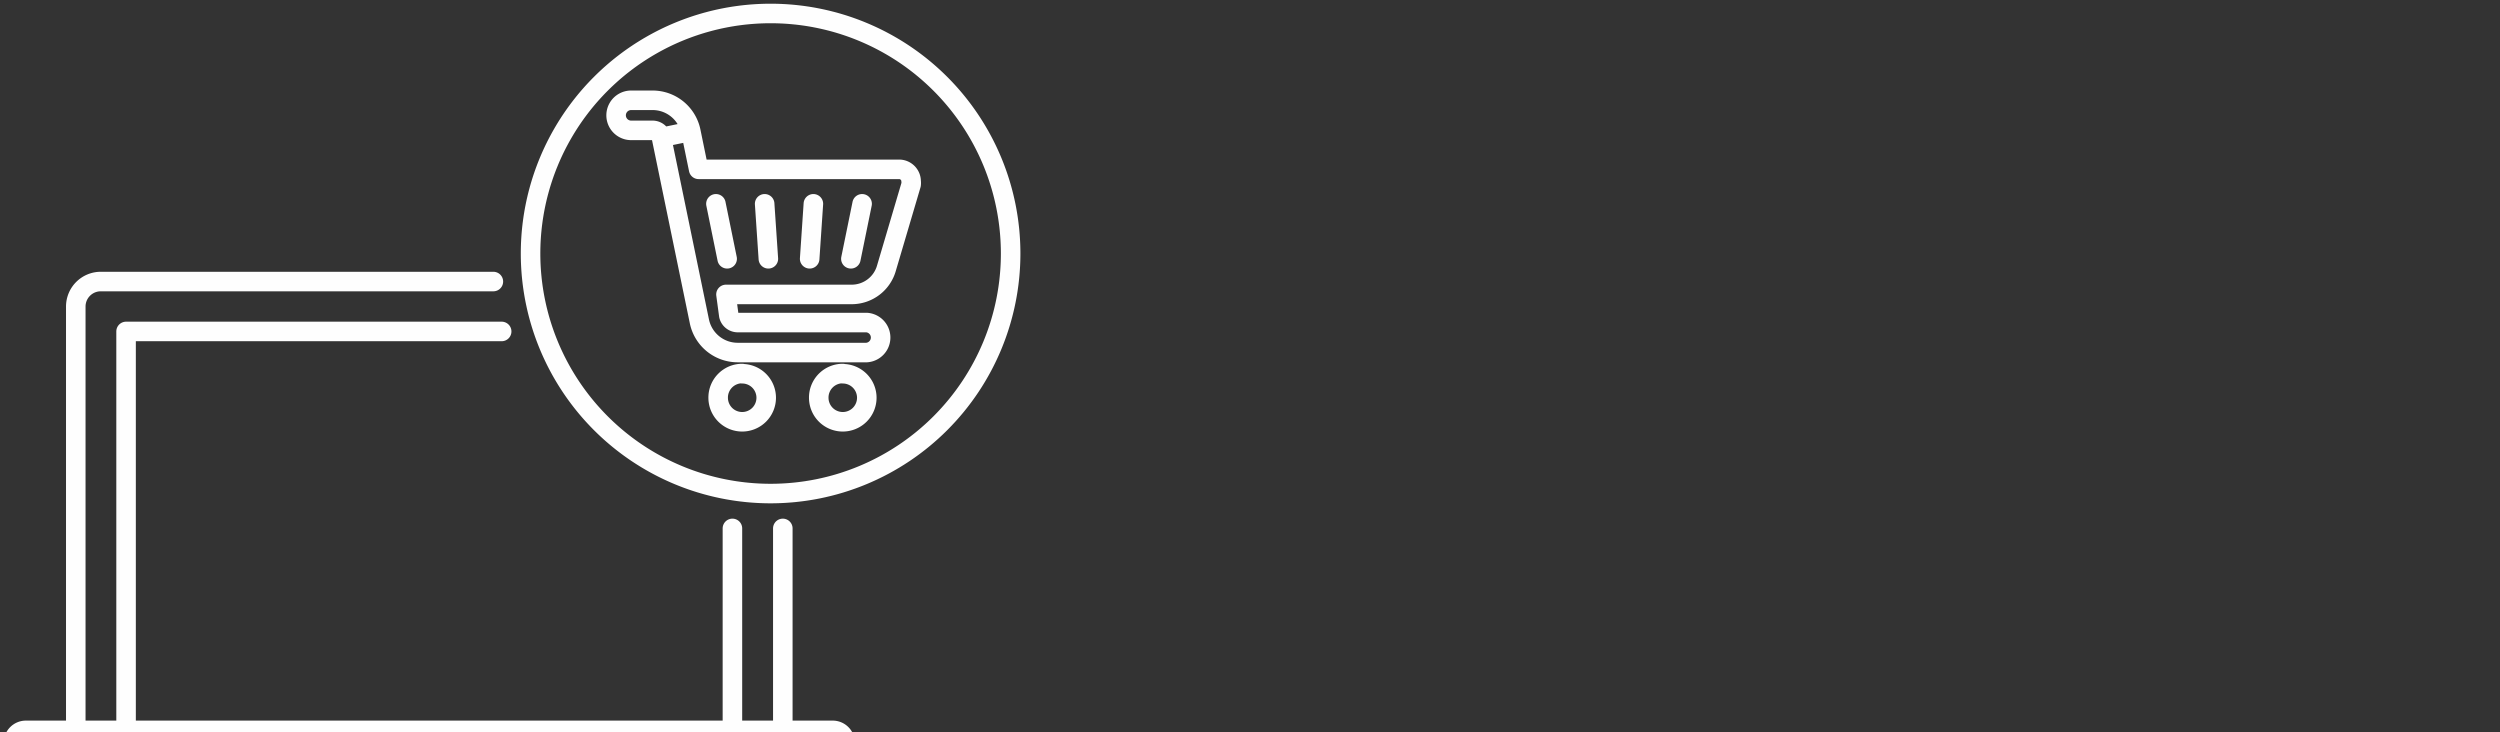 <?xml version="1.0" encoding="UTF-8"?>
<svg width="256px" height="75px" viewBox="0 0 256 75" version="1.1" xmlns="http://www.w3.org/2000/svg" xmlns:xlink="http://www.w3.org/1999/xlink">
    <rect x="0" y="0" width="256" height="75" fill="#333333" stroke="none"/>
    <!-- Generator: Sketch 54.1 (76490) - https://sketchapp.com -->
    <title>Group 23</title>
    <desc>Created with Sketch.</desc>
    <g id="Page-1" stroke="none" stroke-width="1" fill="none" fill-rule="evenodd" stroke-linecap="round" stroke-linejoin="round">
        <g id="Artboard" transform="translate(-54, -292)" stroke="#FEFEFE" stroke-width="2">
            <g id="Group-6" transform="translate(25, 81)">
                <g id="Group-23" transform="translate(30, 212)">
                    <path class="cls-1" d="M74,53.11V73.79H11.91V32.94H50.37M79.16,53.11V73.79H6.76V30.39a2.56,2.56,0,0,1,2.56-2.56h40.2m36,51.07a88.12,88.12,0,0,1-24.32,3.41H24.7A88.07,88.07,0,0,1,.38,78.9m1.27-5.11H84.27a1.27,1.27,0,0,1,1.27,1.28V78.9H.38V75.07A1.27,1.27,0,0,1,1.65,73.79ZM66.73,13.07a.93.93,0,0,0-.91-.72H63.63a1.54,1.54,0,0,1,0-3.08h2.19a4,4,0,0,1,3.92,3.18Zm20.55,6.8L86.13,25.5m-3.84-5.63-.38,5.63m-9.6-5.63,1.15,5.63m3.84-5.63.38,5.63M65.82,9.27a4,4,0,0,1,3.92,3.18l.8,3.89H91.07a1.23,1.23,0,0,1,1.23,1.23,1.26,1.26,0,0,1,0,.33l-2.52,8.53a3.7,3.7,0,0,1-3.56,2.72H73.34l.29,2.15a.94.94,0,0,0,.9.73H87.76a1.54,1.54,0,0,1,0,3.07H74.53a4,4,0,0,1-3.91-3.18L66.73,13.07a.93.93,0,0,0-.9-.72h-2.2a1.54,1.54,0,0,1,0-3.08Zm19.48,28a2.46,2.46,0,1,1-2.46,2.46A2.46,2.46,0,0,1,85.3,37.25Zm-10.3,0a2.46,2.46,0,1,1-2.46,2.46A2.46,2.46,0,0,1,75,37.25ZM77.91.38A24.58,24.58,0,1,1,53.33,25,24.58,24.58,0,0,1,77.91.38Z"/>
                </g>
            </g>
        </g>
    </g>
</svg>
